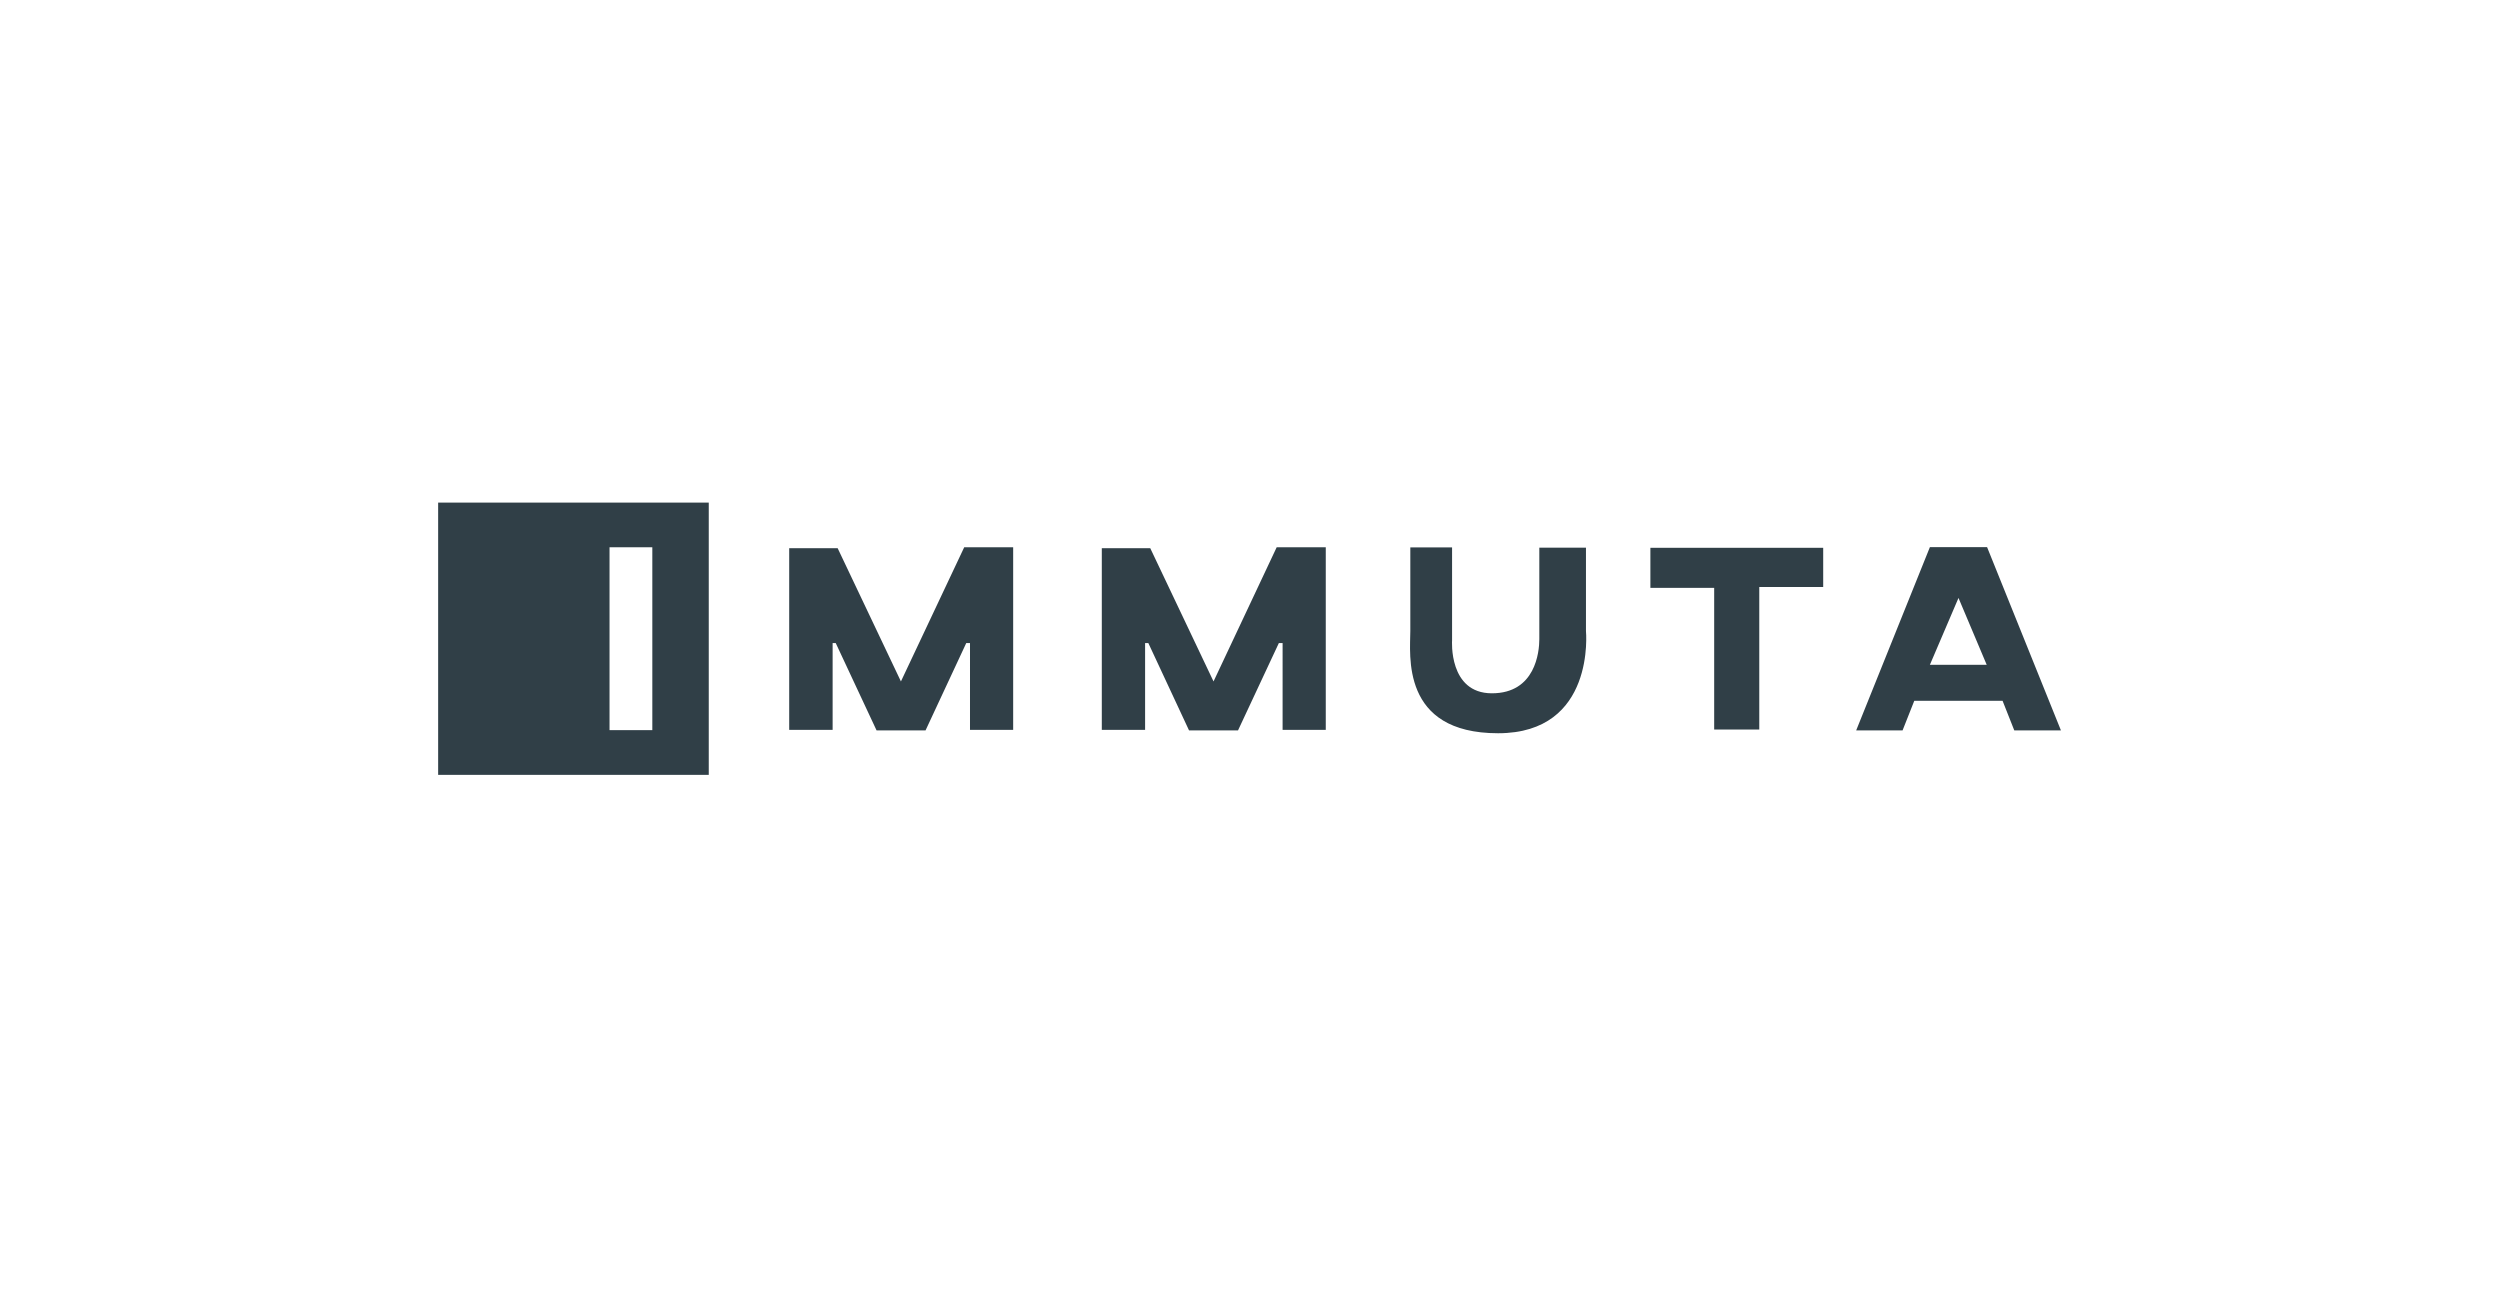 <?xml version="1.0" encoding="UTF-8"?> <svg xmlns="http://www.w3.org/2000/svg" xmlns:v="https://vecta.io/nano" width="194" height="100" fill="#303f47"><path d="M34 60.13V39h21v21.13H34zm13.3-17.66v14.19h3.32V42.47H47.3zm13.942 14.17v-14.1h3.76l4.91 10.34 4.91-10.41h3.8v14.17h-3.35V49.9h-.29l-3.16 6.78h-3.8l-3.17-6.78h-.24v6.74h-3.37zm24.258 0v-14.1h3.76l4.91 10.34 4.9-10.41h3.81v14.17h-3.35V49.9h-.29l-3.17 6.78h-3.8l-3.16-6.78h-.25v6.74H85.5zm23.941-14.16h3.24v7.21s-.29 4.11 3.09 4.11 3.68-3.21 3.68-4.2v-7.1h3.62v6.47s.77 7.93-6.82 7.93-6.81-6.14-6.81-7.93v-6.49zm44.758-.02h-4.44l-5.72 14.22h3.6l.91-2.3h6.85l.91 2.3h3.62l-5.73-14.22zm-4.44 9.13l2.22-5.19 2.19 5.19h-4.41zm-21.689-5.97v-3.11h13.41v3.04h-4.96v11.06h-3.5V45.62h-4.95z"></path></svg> 